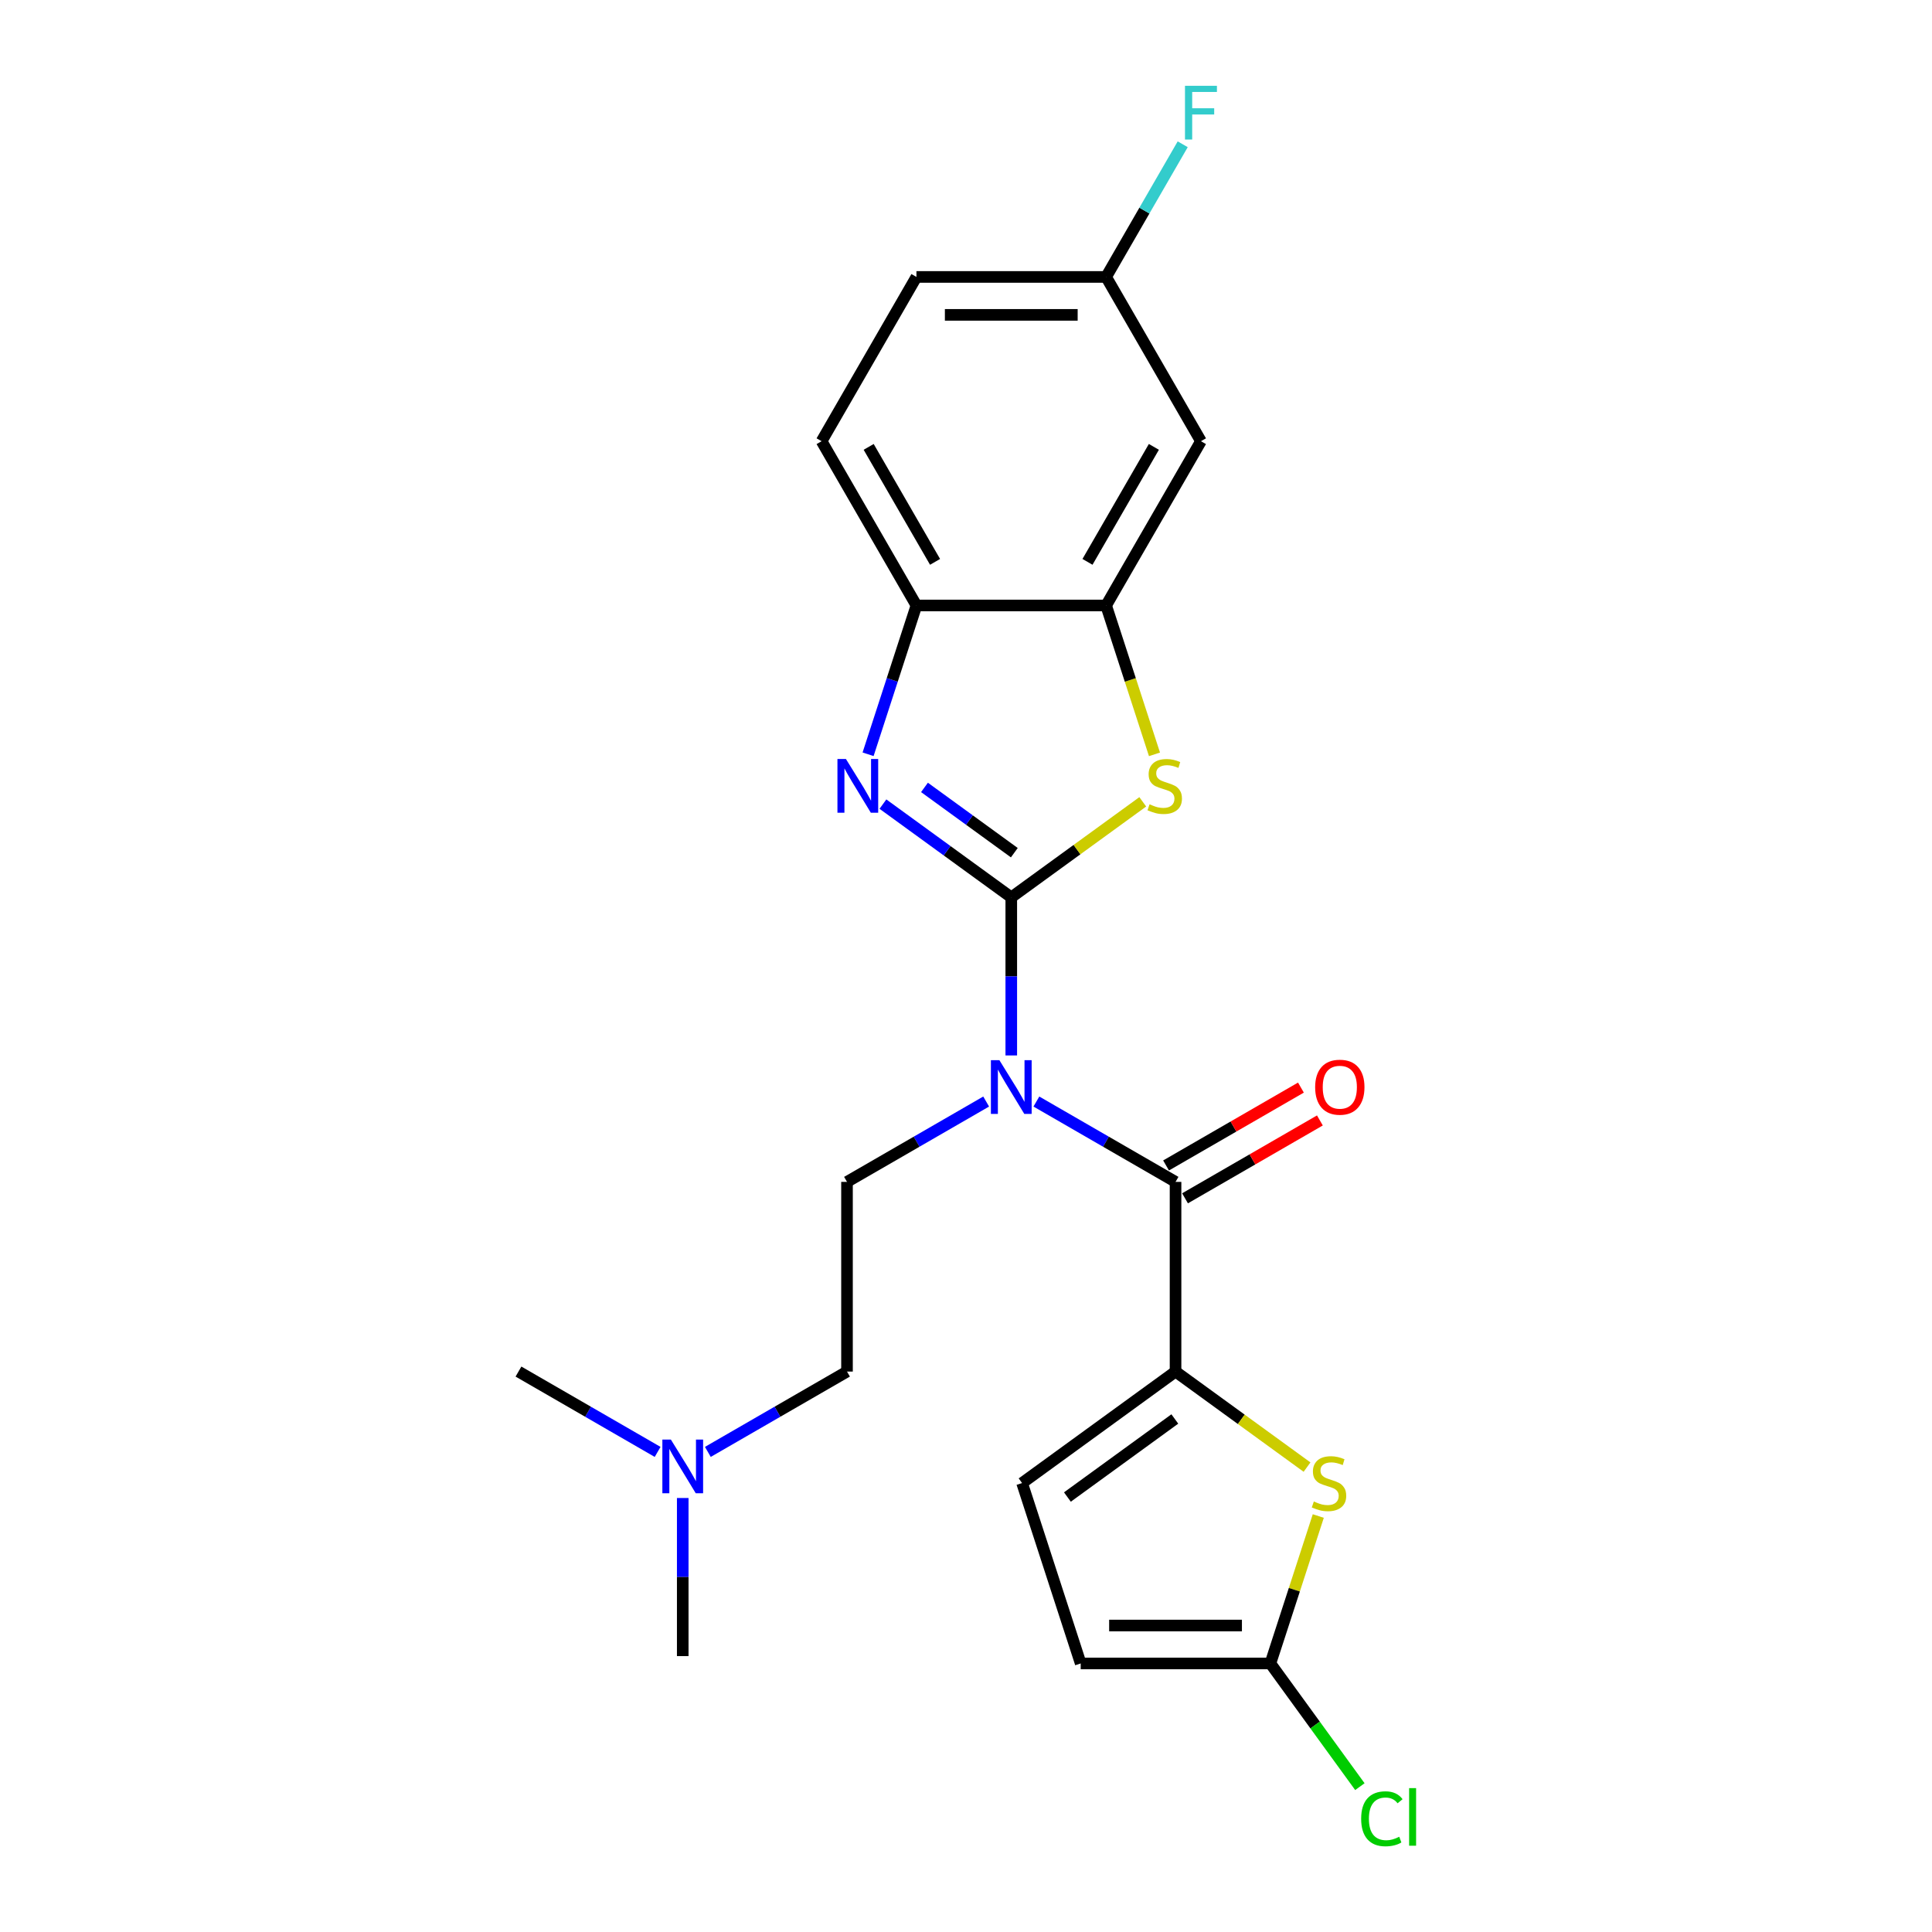 <?xml version='1.0' encoding='iso-8859-1'?>
<svg version='1.1' baseProfile='full'
              xmlns='http://www.w3.org/2000/svg'
                      xmlns:rdkit='http://www.rdkit.org/xml'
                      xmlns:xlink='http://www.w3.org/1999/xlink'
                  xml:space='preserve'
width='1000px' height='1000px' viewBox='0 0 1000 1000'>
<!-- END OF HEADER -->
<rect style='opacity:1.0;fill:#FFFFFF;stroke:none' width='1000' height='1000' x='0' y='0'> </rect>
<path class='bond-0' d='M 523.434,464.474 L 523.434,505.385' style='fill:none;fill-rule:evenodd;stroke:#000000;stroke-width:6px;stroke-linecap:butt;stroke-linejoin:miter;stroke-opacity:1' />
<path class='bond-0' d='M 523.434,505.385 L 523.434,546.296' style='fill:none;fill-rule:evenodd;stroke:#0000FF;stroke-width:6px;stroke-linecap:butt;stroke-linejoin:miter;stroke-opacity:1' />
<path class='bond-1' d='M 523.434,464.474 L 490.219,440.342' style='fill:none;fill-rule:evenodd;stroke:#000000;stroke-width:6px;stroke-linecap:butt;stroke-linejoin:miter;stroke-opacity:1' />
<path class='bond-1' d='M 490.219,440.342 L 457.004,416.21' style='fill:none;fill-rule:evenodd;stroke:#0000FF;stroke-width:6px;stroke-linecap:butt;stroke-linejoin:miter;stroke-opacity:1' />
<path class='bond-1' d='M 525.011,441.348 L 501.761,424.456' style='fill:none;fill-rule:evenodd;stroke:#000000;stroke-width:6px;stroke-linecap:butt;stroke-linejoin:miter;stroke-opacity:1' />
<path class='bond-1' d='M 501.761,424.456 L 478.51,407.564' style='fill:none;fill-rule:evenodd;stroke:#0000FF;stroke-width:6px;stroke-linecap:butt;stroke-linejoin:miter;stroke-opacity:1' />
<path class='bond-3' d='M 523.434,464.474 L 557.463,439.75' style='fill:none;fill-rule:evenodd;stroke:#000000;stroke-width:6px;stroke-linecap:butt;stroke-linejoin:miter;stroke-opacity:1' />
<path class='bond-3' d='M 557.463,439.75 L 591.493,415.026' style='fill:none;fill-rule:evenodd;stroke:#CCCC00;stroke-width:6px;stroke-linecap:butt;stroke-linejoin:miter;stroke-opacity:1' />
<path class='bond-2' d='M 536.432,570.157 L 572.446,590.949' style='fill:none;fill-rule:evenodd;stroke:#0000FF;stroke-width:6px;stroke-linecap:butt;stroke-linejoin:miter;stroke-opacity:1' />
<path class='bond-2' d='M 572.446,590.949 L 608.459,611.742' style='fill:none;fill-rule:evenodd;stroke:#000000;stroke-width:6px;stroke-linecap:butt;stroke-linejoin:miter;stroke-opacity:1' />
<path class='bond-10' d='M 510.435,570.157 L 474.422,590.949' style='fill:none;fill-rule:evenodd;stroke:#0000FF;stroke-width:6px;stroke-linecap:butt;stroke-linejoin:miter;stroke-opacity:1' />
<path class='bond-10' d='M 474.422,590.949 L 438.408,611.742' style='fill:none;fill-rule:evenodd;stroke:#000000;stroke-width:6px;stroke-linecap:butt;stroke-linejoin:miter;stroke-opacity:1' />
<path class='bond-7' d='M 449.32,390.409 L 461.832,351.901' style='fill:none;fill-rule:evenodd;stroke:#0000FF;stroke-width:6px;stroke-linecap:butt;stroke-linejoin:miter;stroke-opacity:1' />
<path class='bond-7' d='M 461.832,351.901 L 474.344,313.392' style='fill:none;fill-rule:evenodd;stroke:#000000;stroke-width:6px;stroke-linecap:butt;stroke-linejoin:miter;stroke-opacity:1' />
<path class='bond-4' d='M 608.459,611.742 L 608.459,709.92' style='fill:none;fill-rule:evenodd;stroke:#000000;stroke-width:6px;stroke-linecap:butt;stroke-linejoin:miter;stroke-opacity:1' />
<path class='bond-13' d='M 613.368,620.244 L 648.272,600.093' style='fill:none;fill-rule:evenodd;stroke:#000000;stroke-width:6px;stroke-linecap:butt;stroke-linejoin:miter;stroke-opacity:1' />
<path class='bond-13' d='M 648.272,600.093 L 683.175,579.941' style='fill:none;fill-rule:evenodd;stroke:#FF0000;stroke-width:6px;stroke-linecap:butt;stroke-linejoin:miter;stroke-opacity:1' />
<path class='bond-13' d='M 603.55,603.239 L 638.454,583.087' style='fill:none;fill-rule:evenodd;stroke:#000000;stroke-width:6px;stroke-linecap:butt;stroke-linejoin:miter;stroke-opacity:1' />
<path class='bond-13' d='M 638.454,583.087 L 673.358,562.936' style='fill:none;fill-rule:evenodd;stroke:#FF0000;stroke-width:6px;stroke-linecap:butt;stroke-linejoin:miter;stroke-opacity:1' />
<path class='bond-6' d='M 597.56,390.448 L 585.042,351.92' style='fill:none;fill-rule:evenodd;stroke:#CCCC00;stroke-width:6px;stroke-linecap:butt;stroke-linejoin:miter;stroke-opacity:1' />
<path class='bond-6' d='M 585.042,351.92 L 572.523,313.392' style='fill:none;fill-rule:evenodd;stroke:#000000;stroke-width:6px;stroke-linecap:butt;stroke-linejoin:miter;stroke-opacity:1' />
<path class='bond-5' d='M 608.459,709.92 L 642.488,734.644' style='fill:none;fill-rule:evenodd;stroke:#000000;stroke-width:6px;stroke-linecap:butt;stroke-linejoin:miter;stroke-opacity:1' />
<path class='bond-5' d='M 642.488,734.644 L 676.518,759.368' style='fill:none;fill-rule:evenodd;stroke:#CCCC00;stroke-width:6px;stroke-linecap:butt;stroke-linejoin:miter;stroke-opacity:1' />
<path class='bond-9' d='M 608.459,709.92 L 529.031,767.628' style='fill:none;fill-rule:evenodd;stroke:#000000;stroke-width:6px;stroke-linecap:butt;stroke-linejoin:miter;stroke-opacity:1' />
<path class='bond-9' d='M 608.086,734.462 L 552.486,774.858' style='fill:none;fill-rule:evenodd;stroke:#000000;stroke-width:6px;stroke-linecap:butt;stroke-linejoin:miter;stroke-opacity:1' />
<path class='bond-8' d='M 682.343,784.692 L 669.946,822.847' style='fill:none;fill-rule:evenodd;stroke:#CCCC00;stroke-width:6px;stroke-linecap:butt;stroke-linejoin:miter;stroke-opacity:1' />
<path class='bond-8' d='M 669.946,822.847 L 657.548,861.002' style='fill:none;fill-rule:evenodd;stroke:#000000;stroke-width:6px;stroke-linecap:butt;stroke-linejoin:miter;stroke-opacity:1' />
<path class='bond-12' d='M 572.523,313.392 L 621.612,228.367' style='fill:none;fill-rule:evenodd;stroke:#000000;stroke-width:6px;stroke-linecap:butt;stroke-linejoin:miter;stroke-opacity:1' />
<path class='bond-12' d='M 562.881,290.82 L 597.244,231.303' style='fill:none;fill-rule:evenodd;stroke:#000000;stroke-width:6px;stroke-linecap:butt;stroke-linejoin:miter;stroke-opacity:1' />
<path class='bond-23' d='M 572.523,313.392 L 474.344,313.392' style='fill:none;fill-rule:evenodd;stroke:#000000;stroke-width:6px;stroke-linecap:butt;stroke-linejoin:miter;stroke-opacity:1' />
<path class='bond-14' d='M 474.344,313.392 L 425.255,228.367' style='fill:none;fill-rule:evenodd;stroke:#000000;stroke-width:6px;stroke-linecap:butt;stroke-linejoin:miter;stroke-opacity:1' />
<path class='bond-14' d='M 483.986,290.82 L 449.623,231.303' style='fill:none;fill-rule:evenodd;stroke:#000000;stroke-width:6px;stroke-linecap:butt;stroke-linejoin:miter;stroke-opacity:1' />
<path class='bond-16' d='M 657.548,861.002 L 680.71,892.881' style='fill:none;fill-rule:evenodd;stroke:#000000;stroke-width:6px;stroke-linecap:butt;stroke-linejoin:miter;stroke-opacity:1' />
<path class='bond-16' d='M 680.71,892.881 L 703.872,924.761' style='fill:none;fill-rule:evenodd;stroke:#00CC00;stroke-width:6px;stroke-linecap:butt;stroke-linejoin:miter;stroke-opacity:1' />
<path class='bond-25' d='M 657.548,861.002 L 559.37,861.002' style='fill:none;fill-rule:evenodd;stroke:#000000;stroke-width:6px;stroke-linecap:butt;stroke-linejoin:miter;stroke-opacity:1' />
<path class='bond-25' d='M 642.821,841.366 L 574.096,841.366' style='fill:none;fill-rule:evenodd;stroke:#000000;stroke-width:6px;stroke-linecap:butt;stroke-linejoin:miter;stroke-opacity:1' />
<path class='bond-11' d='M 529.031,767.628 L 559.37,861.002' style='fill:none;fill-rule:evenodd;stroke:#000000;stroke-width:6px;stroke-linecap:butt;stroke-linejoin:miter;stroke-opacity:1' />
<path class='bond-17' d='M 438.408,611.742 L 438.408,709.92' style='fill:none;fill-rule:evenodd;stroke:#000000;stroke-width:6px;stroke-linecap:butt;stroke-linejoin:miter;stroke-opacity:1' />
<path class='bond-15' d='M 621.612,228.367 L 572.523,143.342' style='fill:none;fill-rule:evenodd;stroke:#000000;stroke-width:6px;stroke-linecap:butt;stroke-linejoin:miter;stroke-opacity:1' />
<path class='bond-19' d='M 425.255,228.367 L 474.344,143.342' style='fill:none;fill-rule:evenodd;stroke:#000000;stroke-width:6px;stroke-linecap:butt;stroke-linejoin:miter;stroke-opacity:1' />
<path class='bond-20' d='M 572.523,143.342 L 592.346,109.007' style='fill:none;fill-rule:evenodd;stroke:#000000;stroke-width:6px;stroke-linecap:butt;stroke-linejoin:miter;stroke-opacity:1' />
<path class='bond-20' d='M 592.346,109.007 L 612.169,74.673' style='fill:none;fill-rule:evenodd;stroke:#33CCCC;stroke-width:6px;stroke-linecap:butt;stroke-linejoin:miter;stroke-opacity:1' />
<path class='bond-24' d='M 572.523,143.342 L 474.344,143.342' style='fill:none;fill-rule:evenodd;stroke:#000000;stroke-width:6px;stroke-linecap:butt;stroke-linejoin:miter;stroke-opacity:1' />
<path class='bond-24' d='M 557.796,162.977 L 489.071,162.977' style='fill:none;fill-rule:evenodd;stroke:#000000;stroke-width:6px;stroke-linecap:butt;stroke-linejoin:miter;stroke-opacity:1' />
<path class='bond-18' d='M 438.408,709.92 L 402.395,730.713' style='fill:none;fill-rule:evenodd;stroke:#000000;stroke-width:6px;stroke-linecap:butt;stroke-linejoin:miter;stroke-opacity:1' />
<path class='bond-18' d='M 402.395,730.713 L 366.382,751.505' style='fill:none;fill-rule:evenodd;stroke:#0000FF;stroke-width:6px;stroke-linecap:butt;stroke-linejoin:miter;stroke-opacity:1' />
<path class='bond-21' d='M 353.383,775.366 L 353.383,816.277' style='fill:none;fill-rule:evenodd;stroke:#0000FF;stroke-width:6px;stroke-linecap:butt;stroke-linejoin:miter;stroke-opacity:1' />
<path class='bond-21' d='M 353.383,816.277 L 353.383,857.189' style='fill:none;fill-rule:evenodd;stroke:#000000;stroke-width:6px;stroke-linecap:butt;stroke-linejoin:miter;stroke-opacity:1' />
<path class='bond-22' d='M 340.384,751.505 L 304.371,730.713' style='fill:none;fill-rule:evenodd;stroke:#0000FF;stroke-width:6px;stroke-linecap:butt;stroke-linejoin:miter;stroke-opacity:1' />
<path class='bond-22' d='M 304.371,730.713 L 268.358,709.92' style='fill:none;fill-rule:evenodd;stroke:#000000;stroke-width:6px;stroke-linecap:butt;stroke-linejoin:miter;stroke-opacity:1' />
<path  class='atom-1' d='M 517.288 548.75
L 526.399 563.477
Q 527.302 564.93, 528.755 567.561
Q 530.208 570.192, 530.286 570.35
L 530.286 548.75
L 533.978 548.75
L 533.978 576.554
L 530.169 576.554
L 520.39 560.453
Q 519.251 558.568, 518.034 556.408
Q 516.856 554.248, 516.502 553.581
L 516.502 576.554
L 512.889 576.554
L 512.889 548.75
L 517.288 548.75
' fill='#0000FF'/>
<path  class='atom-2' d='M 437.859 392.864
L 446.97 407.59
Q 447.874 409.043, 449.327 411.675
Q 450.78 414.306, 450.858 414.463
L 450.858 392.864
L 454.55 392.864
L 454.55 420.668
L 450.74 420.668
L 440.962 404.566
Q 439.823 402.681, 438.606 400.521
Q 437.427 398.362, 437.074 397.694
L 437.074 420.668
L 433.461 420.668
L 433.461 392.864
L 437.859 392.864
' fill='#0000FF'/>
<path  class='atom-4' d='M 595.008 416.309
Q 595.322 416.426, 596.618 416.976
Q 597.914 417.526, 599.327 417.879
Q 600.78 418.194, 602.194 418.194
Q 604.825 418.194, 606.357 416.937
Q 607.889 415.641, 607.889 413.403
Q 607.889 411.871, 607.103 410.928
Q 606.357 409.986, 605.179 409.475
Q 604.001 408.965, 602.037 408.376
Q 599.563 407.63, 598.071 406.923
Q 596.618 406.216, 595.557 404.724
Q 594.536 403.231, 594.536 400.718
Q 594.536 397.223, 596.893 395.063
Q 599.288 392.903, 604.001 392.903
Q 607.221 392.903, 610.873 394.434
L 609.97 397.458
Q 606.632 396.084, 604.119 396.084
Q 601.409 396.084, 599.917 397.223
Q 598.424 398.322, 598.463 400.247
Q 598.463 401.739, 599.21 402.642
Q 599.995 403.545, 601.095 404.056
Q 602.234 404.566, 604.119 405.155
Q 606.632 405.941, 608.124 406.726
Q 609.617 407.512, 610.677 409.122
Q 611.777 410.693, 611.777 413.403
Q 611.777 417.251, 609.185 419.332
Q 606.632 421.375, 602.351 421.375
Q 599.877 421.375, 597.992 420.825
Q 596.146 420.314, 593.947 419.411
L 595.008 416.309
' fill='#CCCC00'/>
<path  class='atom-6' d='M 680.033 777.171
Q 680.347 777.289, 681.643 777.839
Q 682.939 778.389, 684.353 778.742
Q 685.806 779.056, 687.22 779.056
Q 689.851 779.056, 691.382 777.8
Q 692.914 776.504, 692.914 774.265
Q 692.914 772.734, 692.128 771.791
Q 691.382 770.849, 690.204 770.338
Q 689.026 769.828, 687.062 769.239
Q 684.588 768.492, 683.096 767.786
Q 681.643 767.079, 680.583 765.586
Q 679.562 764.094, 679.562 761.581
Q 679.562 758.086, 681.918 755.926
Q 684.313 753.766, 689.026 753.766
Q 692.246 753.766, 695.899 755.297
L 694.995 758.321
Q 691.657 756.947, 689.144 756.947
Q 686.434 756.947, 684.942 758.086
Q 683.449 759.185, 683.489 761.109
Q 683.489 762.602, 684.235 763.505
Q 685.02 764.408, 686.12 764.919
Q 687.259 765.429, 689.144 766.018
Q 691.657 766.804, 693.15 767.589
Q 694.642 768.375, 695.702 769.985
Q 696.802 771.556, 696.802 774.265
Q 696.802 778.114, 694.21 780.195
Q 691.657 782.237, 687.377 782.237
Q 684.903 782.237, 683.017 781.688
Q 681.172 781.177, 678.973 780.274
L 680.033 777.171
' fill='#CCCC00'/>
<path  class='atom-14' d='M 680.721 562.731
Q 680.721 556.055, 684.02 552.324
Q 687.319 548.593, 693.484 548.593
Q 699.65 548.593, 702.949 552.324
Q 706.247 556.055, 706.247 562.731
Q 706.247 569.486, 702.909 573.334
Q 699.571 577.144, 693.484 577.144
Q 687.358 577.144, 684.02 573.334
Q 680.721 569.525, 680.721 562.731
M 693.484 574.002
Q 697.725 574.002, 700.003 571.174
Q 702.32 568.307, 702.32 562.731
Q 702.32 557.272, 700.003 554.523
Q 697.725 551.735, 693.484 551.735
Q 689.243 551.735, 686.926 554.484
Q 684.648 557.233, 684.648 562.731
Q 684.648 568.347, 686.926 571.174
Q 689.243 574.002, 693.484 574.002
' fill='#FF0000'/>
<path  class='atom-17' d='M 704.535 941.392
Q 704.535 934.481, 707.755 930.868
Q 711.015 927.215, 717.181 927.215
Q 722.914 927.215, 725.977 931.26
L 723.385 933.381
Q 721.147 930.436, 717.181 930.436
Q 712.979 930.436, 710.74 933.263
Q 708.541 936.052, 708.541 941.392
Q 708.541 946.89, 710.819 949.718
Q 713.136 952.546, 717.613 952.546
Q 720.676 952.546, 724.249 950.7
L 725.349 953.645
Q 723.896 954.588, 721.697 955.137
Q 719.498 955.687, 717.063 955.687
Q 711.015 955.687, 707.755 951.996
Q 704.535 948.304, 704.535 941.392
' fill='#00CC00'/>
<path  class='atom-17' d='M 729.355 925.527
L 732.968 925.527
L 732.968 955.334
L 729.355 955.334
L 729.355 925.527
' fill='#00CC00'/>
<path  class='atom-19' d='M 347.237 745.108
L 356.348 759.835
Q 357.251 761.288, 358.704 763.919
Q 360.157 766.55, 360.236 766.707
L 360.236 745.108
L 363.927 745.108
L 363.927 772.912
L 360.118 772.912
L 350.34 756.811
Q 349.201 754.926, 347.983 752.766
Q 346.805 750.606, 346.452 749.938
L 346.452 772.912
L 342.839 772.912
L 342.839 745.108
L 347.237 745.108
' fill='#0000FF'/>
<path  class='atom-21' d='M 613.346 44.414
L 629.879 44.414
L 629.879 47.595
L 617.076 47.595
L 617.076 56.038
L 628.465 56.038
L 628.465 59.259
L 617.076 59.259
L 617.076 72.218
L 613.346 72.218
L 613.346 44.414
' fill='#33CCCC'/>
</svg>
